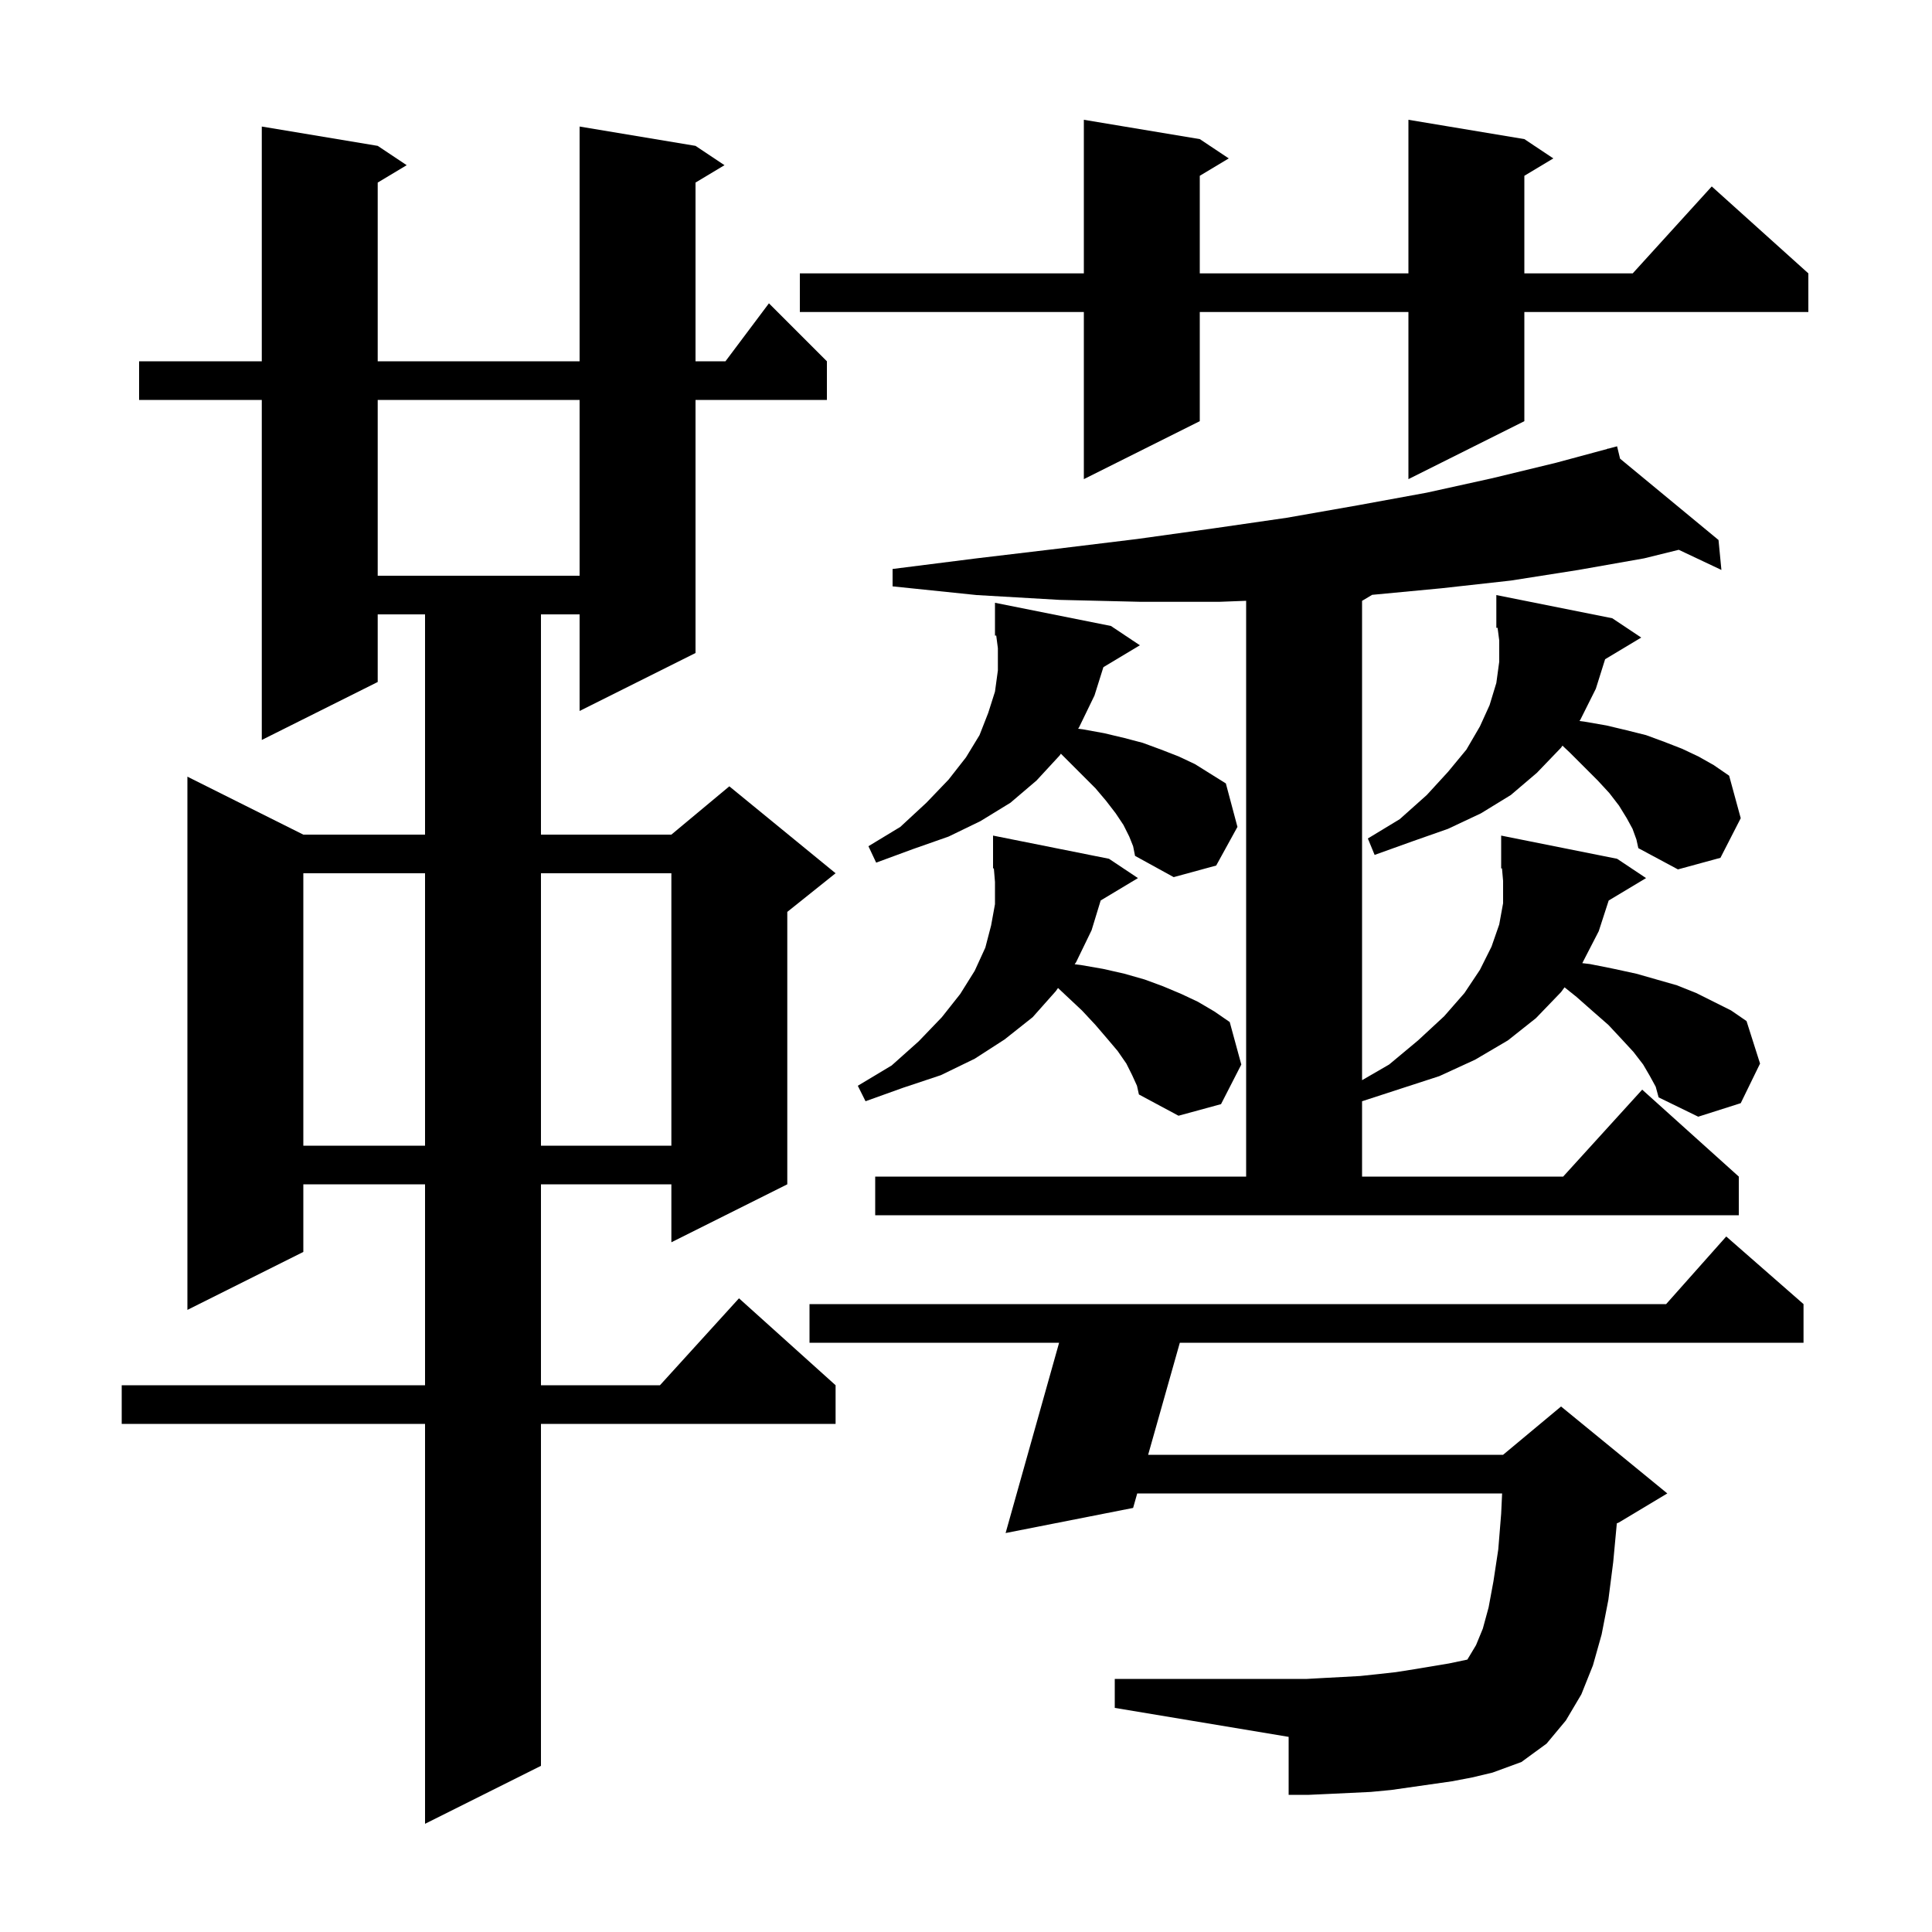 <svg xmlns="http://www.w3.org/2000/svg" xmlns:xlink="http://www.w3.org/1999/xlink" version="1.1" baseProfile="full" viewBox="0 0 200 200" width="200" height="200"><g fill="currentColor"><path d="M 72.0 15.1 L 75.0 17.1 L 72.0 18.9 L 72.0 37.4 L 75.1 37.4 L 79.6 31.4 L 85.6 37.4 L 85.6 41.4 L 72.0 41.4 L 72.0 67.6 L 60.0 73.6 L 60.0 63.6 L 56.0 63.6 L 56.0 86.4 L 69.5 86.4 L 75.5 81.4 L 86.5 90.4 L 81.5 94.4 L 81.5 122.6 L 69.5 128.6 L 69.5 122.6 L 56.0 122.6 L 56.0 143.4 L 68.318 143.4 L 76.5 134.4 L 86.5 143.4 L 86.5 147.4 L 56.0 147.4 L 56.0 182.8 L 44.0 188.8 L 44.0 147.4 L 12.6 147.4 L 12.6 143.4 L 44.0 143.4 L 44.0 122.6 L 31.4 122.6 L 31.4 129.6 L 19.4 135.6 L 19.4 80.4 L 31.4 86.4 L 44.0 86.4 L 44.0 63.6 L 39.1 63.6 L 39.1 70.6 L 27.1 76.6 L 27.1 41.4 L 14.4 41.4 L 14.4 37.4 L 27.1 37.4 L 27.1 13.1 L 39.1 15.1 L 42.1 17.1 L 39.1 18.9 L 39.1 37.4 L 60.0 37.4 L 60.0 13.1 Z M 150.3 184.4 L 144.0 185.3 L 141.9 185.5 L 137.7 185.7 L 135.5 185.8 L 133.4 185.8 L 133.4 179.8 L 115.4 176.8 L 115.4 173.8 L 135.3 173.8 L 137.1 173.7 L 139.0 173.6 L 140.8 173.5 L 142.7 173.3 L 144.5 173.1 L 146.4 172.8 L 150.0 172.2 L 151.9 171.8 L 152.8 170.3 L 153.5 168.6 L 154.1 166.4 L 154.6 163.7 L 155.1 160.4 L 155.4 156.7 L 155.498 154.6 L 117.724 154.6 L 117.3 156.1 L 104.1 158.7 L 109.638 139.0 L 83.8 139.0 L 83.8 135.0 L 172.478 135.0 L 178.7 128.0 L 186.7 135.0 L 186.7 139.0 L 122.135 139.0 L 118.855 150.6 L 155.6 150.6 L 161.6 145.6 L 172.6 154.6 L 167.6 157.6 L 167.373 157.695 L 167.0 161.7 L 166.5 165.6 L 165.8 169.2 L 164.9 172.4 L 163.7 175.4 L 162.1 178.1 L 160.1 180.5 L 157.5 182.4 L 154.5 183.5 L 152.4 184.0 Z M 166.531 93.221 L 165.5 96.4 L 163.8 99.7 L 163.797 99.704 L 164.6 99.8 L 167.1 100.3 L 169.4 100.8 L 173.6 102.0 L 175.6 102.8 L 179.2 104.6 L 180.8 105.7 L 182.2 110.1 L 180.2 114.2 L 175.8 115.6 L 171.7 113.6 L 171.4 112.5 L 170.8 111.4 L 170.1 110.2 L 169.1 108.9 L 167.9 107.6 L 166.5 106.1 L 164.9 104.7 L 163.2 103.2 L 161.961 102.208 L 161.6 102.7 L 159.0 105.4 L 156.1 107.7 L 152.7 109.7 L 149.0 111.4 L 145.0 112.7 L 141.0 114.002 L 141.0 121.8 L 161.818 121.8 L 170.0 112.8 L 180.0 121.8 L 180.0 125.8 L 90.6 125.8 L 90.6 121.8 L 129.0 121.8 L 129.0 62.194 L 126.2 62.3 L 118.1 62.3 L 109.7 62.1 L 101.1 61.6 L 92.4 60.7 L 92.4 58.9 L 101.1 57.8 L 109.5 56.8 L 117.7 55.8 L 125.6 54.7 L 133.2 53.6 L 140.6 52.3 L 147.7 51.0 L 154.5 49.5 L 161.1 47.9 L 166.421 46.464 L 166.4 46.4 L 166.464 46.453 L 167.4 46.2 L 167.709 47.482 L 177.9 55.9 L 178.2 59.0 L 173.785 56.915 L 170.2 57.8 L 163.4 59.0 L 156.4 60.1 L 149.2 60.9 L 142.037 61.578 L 141.0 62.2 L 141.0 111.821 L 143.8 110.2 L 146.8 107.7 L 149.5 105.2 L 151.6 102.8 L 153.2 100.4 L 154.4 98.0 L 155.2 95.7 L 155.6 93.5 L 155.6 91.2 L 155.486 89.893 L 155.4 89.9 L 155.4 86.5 L 167.4 88.9 L 170.4 90.9 Z M 31.4 90.4 L 31.4 118.6 L 44.0 118.6 L 44.0 90.4 Z M 56.0 90.4 L 56.0 118.6 L 69.5 118.6 L 69.5 90.4 Z M 113.943 93.214 L 113.0 96.3 L 111.4 99.6 L 111.247 99.818 L 111.9 99.9 L 114.2 100.3 L 116.4 100.8 L 118.5 101.4 L 120.4 102.1 L 122.3 102.9 L 124.0 103.7 L 125.7 104.7 L 127.3 105.8 L 128.5 110.2 L 126.4 114.3 L 122.0 115.5 L 117.9 113.3 L 117.7 112.4 L 117.2 111.3 L 116.6 110.1 L 115.7 108.8 L 114.6 107.5 L 113.4 106.1 L 112.0 104.6 L 110.4 103.1 L 109.526 102.277 L 109.3 102.6 L 106.9 105.3 L 104.0 107.6 L 100.9 109.6 L 97.4 111.3 L 93.5 112.6 L 89.6 114.0 L 88.8 112.4 L 92.3 110.3 L 95.1 107.8 L 97.5 105.3 L 99.4 102.9 L 100.9 100.5 L 102.0 98.1 L 102.6 95.8 L 103.0 93.6 L 103.0 91.3 L 102.883 89.893 L 102.8 89.9 L 102.8 86.5 L 114.8 88.9 L 117.8 90.9 Z M 114.222 69.067 L 113.3 72.0 L 111.7 75.3 L 111.606 75.436 L 112.1 75.5 L 114.3 75.9 L 116.4 76.4 L 118.3 76.9 L 120.2 77.6 L 122.0 78.3 L 123.7 79.1 L 126.9 81.1 L 128.1 85.6 L 125.9 89.6 L 121.5 90.8 L 117.5 88.6 L 117.3 87.6 L 116.9 86.6 L 116.3 85.4 L 115.5 84.2 L 114.5 82.9 L 113.4 81.6 L 109.822 78.022 L 109.7 78.2 L 107.3 80.8 L 104.6 83.1 L 101.5 85.0 L 98.2 86.6 L 94.5 87.9 L 90.7 89.3 L 89.9 87.6 L 93.2 85.6 L 95.9 83.1 L 98.2 80.7 L 100.0 78.4 L 101.4 76.1 L 102.3 73.8 L 103.0 71.6 L 103.3 69.4 L 103.3 67.1 L 103.129 65.789 L 103.0 65.8 L 103.0 62.4 L 115.0 64.8 L 118.0 66.8 Z M 166.161 68.244 L 165.2 71.3 L 163.6 74.5 L 163.506 74.636 L 164.0 74.7 L 166.3 75.1 L 168.4 75.6 L 170.4 76.1 L 172.3 76.8 L 174.1 77.5 L 175.8 78.3 L 177.4 79.2 L 179.0 80.3 L 180.2 84.7 L 178.1 88.8 L 173.7 90.0 L 169.6 87.8 L 169.4 86.9 L 169.0 85.8 L 168.4 84.7 L 167.6 83.4 L 166.6 82.1 L 165.4 80.8 L 162.5 77.9 L 161.745 77.19 L 161.6 77.4 L 159.1 80.0 L 156.4 82.3 L 153.3 84.2 L 149.9 85.8 L 146.2 87.1 L 142.3 88.5 L 141.6 86.8 L 144.9 84.8 L 147.7 82.3 L 149.9 79.9 L 151.8 77.6 L 153.2 75.2 L 154.2 73.0 L 154.9 70.7 L 155.2 68.5 L 155.2 66.3 L 155.029 64.989 L 154.9 65.0 L 154.9 61.6 L 166.9 64.0 L 169.9 66.0 Z M 39.1 41.4 L 39.1 59.6 L 60.0 59.6 L 60.0 41.4 Z M 157.8 14.4 L 160.8 16.4 L 157.8 18.2 L 157.8 28.3 L 169.018 28.3 L 177.2 19.3 L 187.2 28.3 L 187.2 32.3 L 157.8 32.3 L 157.8 43.6 L 145.8 49.6 L 145.8 32.3 L 124.2 32.3 L 124.2 43.6 L 112.2 49.6 L 112.2 32.3 L 82.8 32.3 L 82.8 28.3 L 112.2 28.3 L 112.2 12.4 L 124.2 14.4 L 127.2 16.4 L 124.2 18.2 L 124.2 28.3 L 145.8 28.3 L 145.8 12.4 Z "/></g></svg>